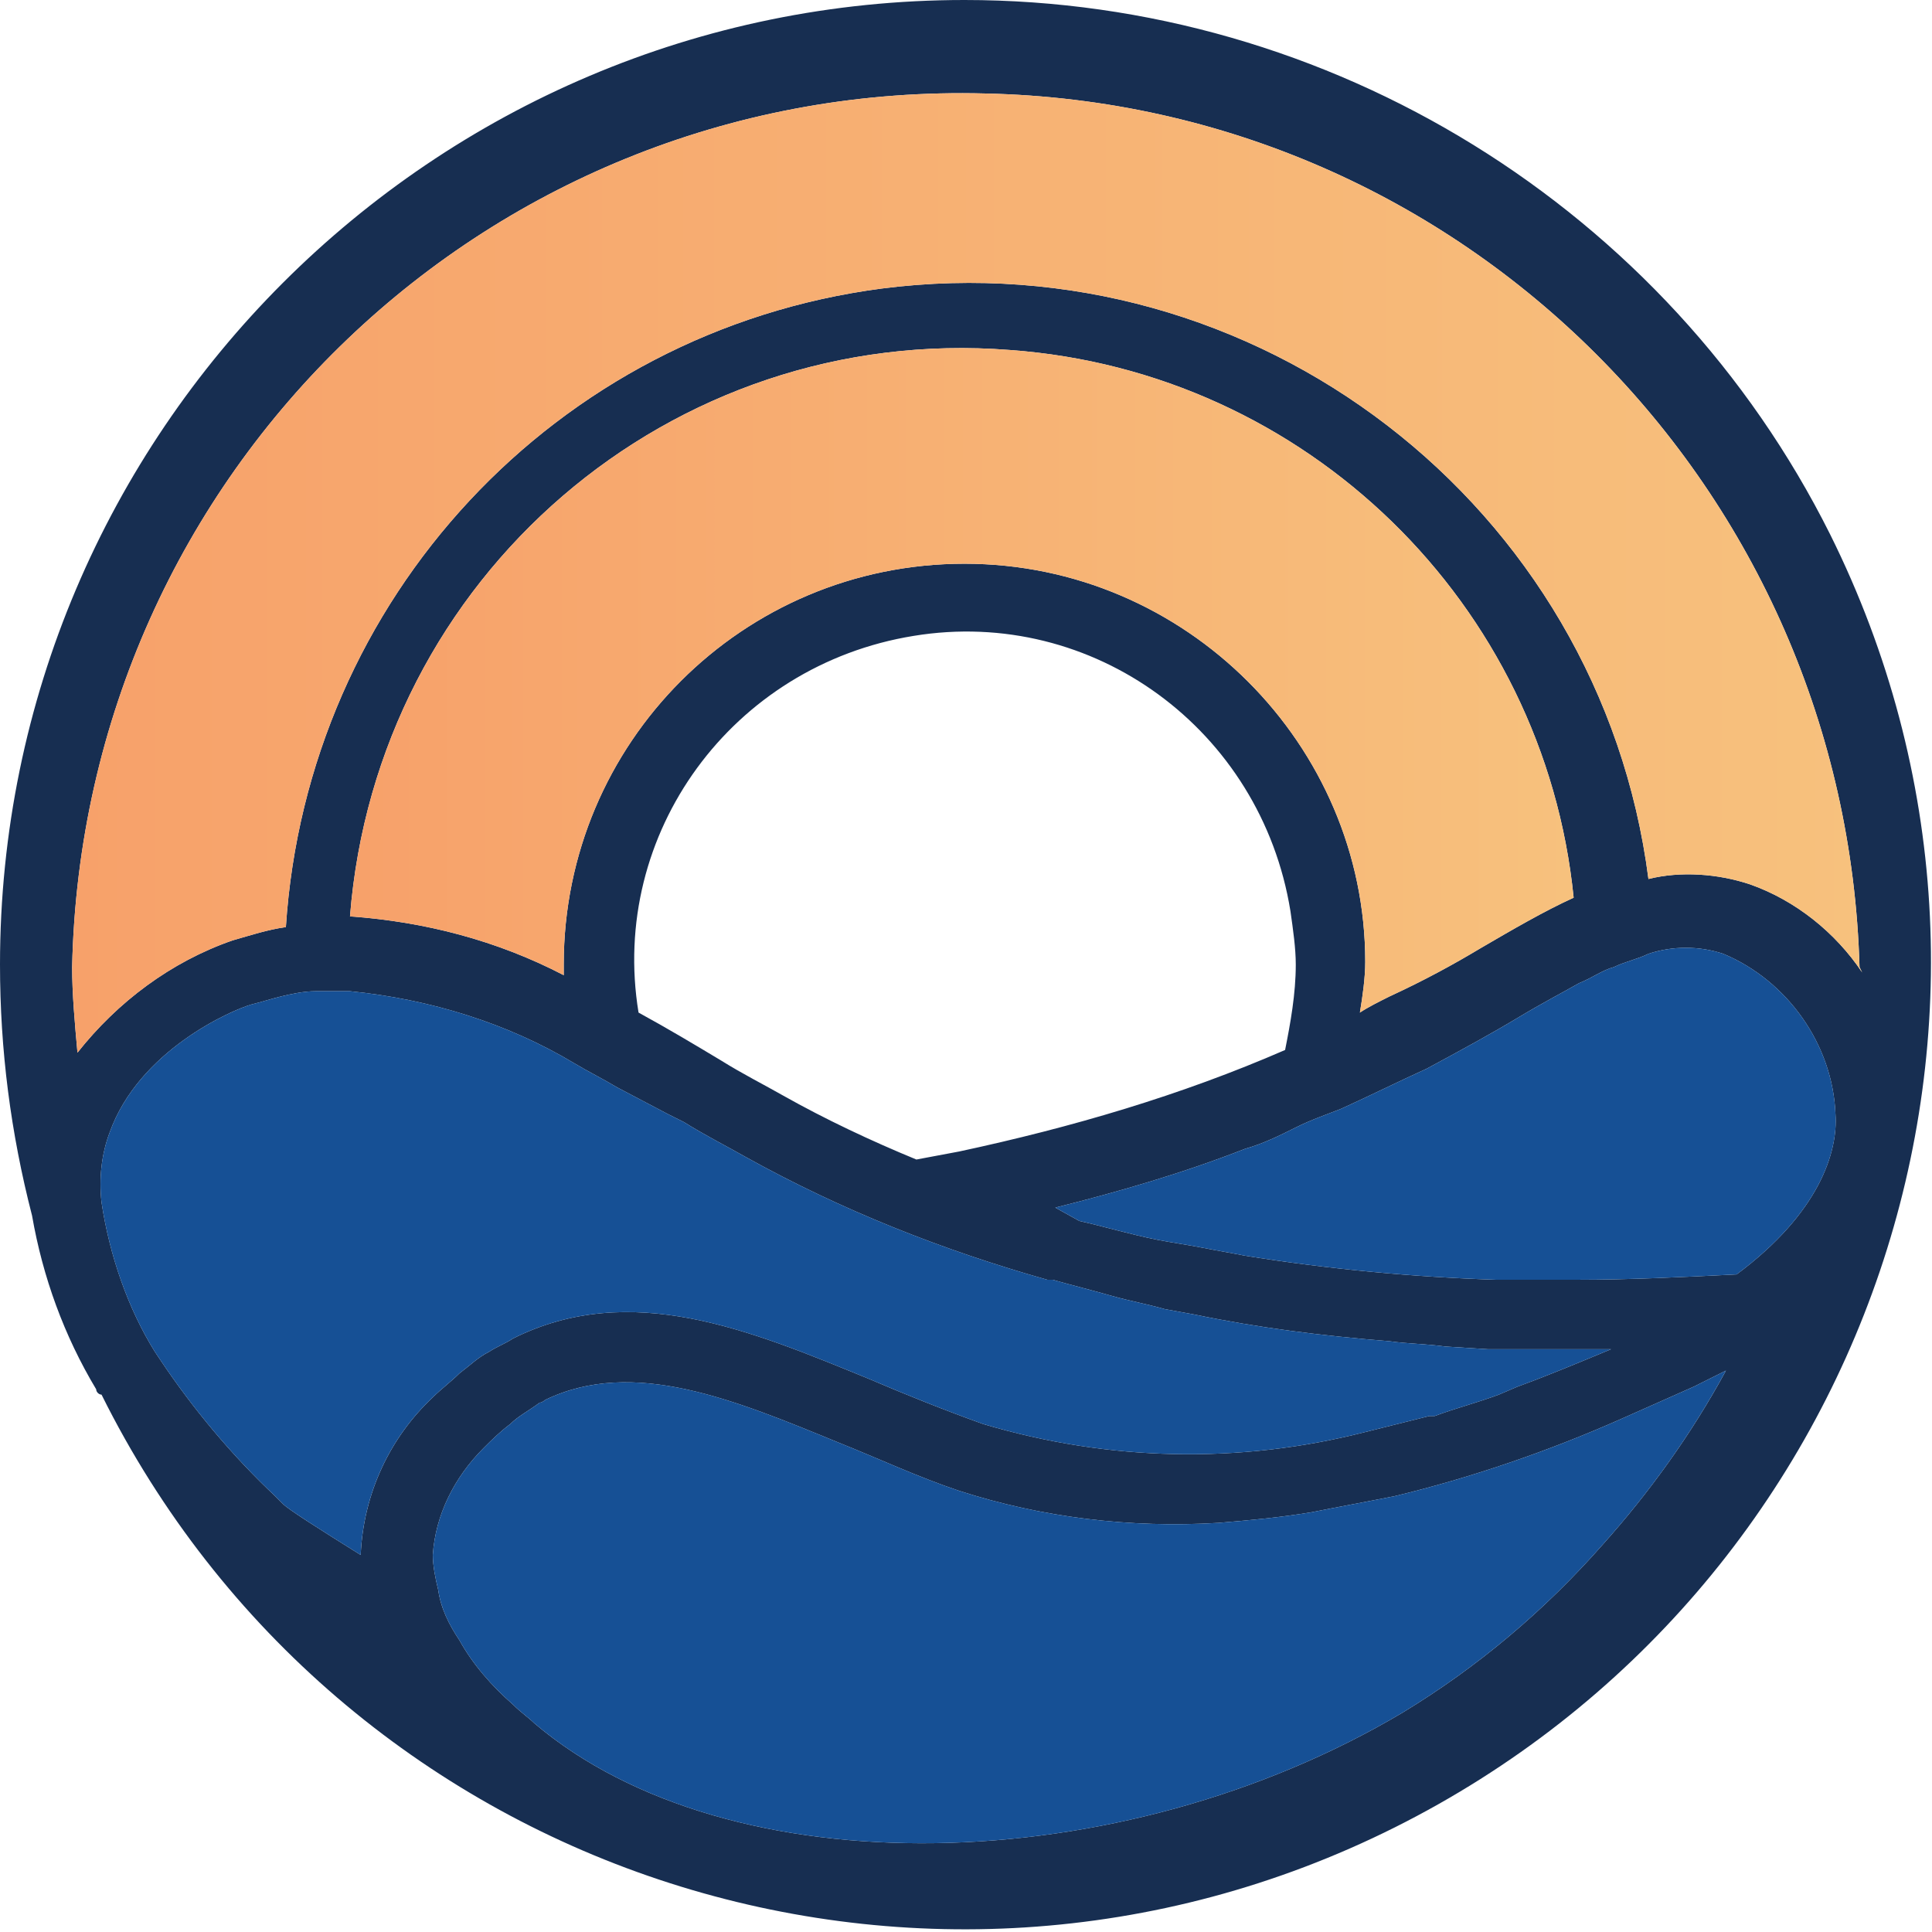 <svg width="120" height="120" viewBox="0 0 120 120" fill="none" xmlns="http://www.w3.org/2000/svg">
<g clip-path="url(#clip0_157_215)">
<path d="M59.906 0C26.883 0 0 26.883 0 59.906C0 65.216 0.664 70.361 1.991 75.505C2.655 79.322 3.983 82.973 5.974 86.291C5.974 86.457 6.14 86.623 6.306 86.623C21.075 116.328 57.085 128.276 86.623 113.507C116.162 98.737 128.442 62.893 113.672 33.189C103.55 12.944 82.641 0 59.906 0ZM17.59 93.427L17.092 92.929C14.437 90.44 11.948 87.453 9.957 84.466L9.625 83.968C7.965 81.313 6.804 77.994 6.306 74.675C6.14 73.182 6.306 71.688 6.804 70.361C8.629 65.216 14.437 62.727 15.599 62.395C16.263 62.229 16.761 62.063 17.424 61.898C18.088 61.732 18.918 61.566 19.581 61.566C20.245 61.566 21.075 61.566 21.739 61.566C26.717 62.063 31.53 63.557 35.678 66.046C36.508 66.544 37.504 67.042 38.333 67.54L41.486 69.199L42.482 69.697C43.809 70.527 45.137 71.191 46.299 71.854C52.273 75.173 58.579 77.662 65.05 79.488H65.382C66.544 79.82 67.872 80.151 69.033 80.483C70.195 80.815 71.191 80.981 72.352 81.313L74.177 81.645C78.16 82.475 82.143 82.973 86.291 83.305C87.453 83.47 88.615 83.47 89.776 83.636L92.431 83.802H95.087H96.746C97.908 83.802 98.903 83.802 100.065 83.802C98.074 84.632 96.082 85.462 94.257 86.126L93.095 86.623C91.768 87.121 90.44 87.453 89.112 87.951H88.781C87.453 88.283 86.126 88.615 84.798 88.947C76.999 90.938 68.867 90.772 61.068 88.449C58.745 87.619 56.255 86.623 53.932 85.628C46.631 82.641 39.163 79.488 31.861 83.138C31.364 83.47 30.866 83.636 30.368 83.968C29.704 84.3 29.206 84.798 28.543 85.296C28.045 85.794 27.381 86.291 26.883 86.789C24.228 89.278 22.569 92.763 22.403 96.58C19.747 94.921 17.922 93.759 17.59 93.427ZM59.906 35.014C46.133 35.014 35.014 46.133 35.014 59.906C35.014 60.238 35.014 60.404 35.014 60.57C30.866 58.413 26.385 57.251 21.739 56.919C23.398 35.844 41.652 20.079 62.727 21.739C81.147 23.066 95.916 37.504 97.742 55.758C95.916 56.587 93.925 57.749 91.934 58.91C90.274 59.906 88.449 60.902 86.291 61.898C85.628 62.229 84.964 62.561 84.466 62.893C84.632 61.898 84.798 60.736 84.798 59.74C84.798 46.299 73.68 35.014 59.906 35.014ZM80.483 59.906C80.483 61.732 80.151 63.557 79.82 65.216C73.348 68.037 66.544 70.029 59.574 71.522L56.919 72.02C54.098 70.859 51.277 69.531 48.622 68.037C47.46 67.374 46.133 66.71 44.805 65.88C43.146 64.885 41.486 63.889 39.661 62.893C37.836 51.775 45.469 41.32 56.753 39.495C67.872 37.67 78.326 45.303 80.151 56.587C80.317 57.749 80.483 58.91 80.483 59.906ZM99.567 95.916C95.916 100.065 91.768 103.55 87.121 106.371C69.531 116.825 45.303 117.323 33.189 107.035C32.857 106.703 32.359 106.371 31.861 105.873C30.534 104.711 29.372 103.384 28.543 101.89C27.879 100.895 27.381 99.899 27.215 98.737C27.049 98.074 26.883 97.244 26.883 96.58C27.049 94.091 28.211 91.768 30.036 89.942C30.534 89.445 31.032 88.947 31.695 88.449C32.193 87.951 32.857 87.619 33.521 87.121C33.687 87.121 33.853 86.955 33.853 86.955C39.329 84.3 45.635 86.955 52.107 89.61C54.596 90.606 57.085 91.768 59.574 92.597C64.719 94.257 70.195 94.921 75.671 94.589C77.662 94.423 79.488 94.257 81.479 93.925C83.138 93.593 84.964 93.261 86.623 92.929C91.436 91.768 96.248 90.108 100.729 88.117C102.222 87.453 103.716 86.789 105.209 86.126L107.201 85.13C105.043 89.113 102.388 92.763 99.567 95.916ZM107.864 79.156C104.545 79.322 101.227 79.488 97.908 79.488H95.418H92.929C87.785 79.322 82.475 78.824 77.33 77.994C76.501 77.828 75.505 77.662 74.675 77.496C73.846 77.331 72.684 77.165 71.854 76.999C70.195 76.667 68.535 76.169 67.042 75.837L65.548 75.007C69.531 74.012 73.514 72.85 77.33 71.356C78.492 71.025 79.488 70.527 80.483 70.029C81.479 69.531 82.475 69.199 83.305 68.867C85.13 68.037 86.789 67.208 88.615 66.378C90.772 65.216 92.597 64.221 94.257 63.225C95.916 62.229 96.912 61.732 98.074 61.068C98.903 60.736 99.567 60.238 100.231 60.072C100.895 59.74 101.724 59.574 102.388 59.242C103.882 58.745 105.541 58.745 107.035 59.242C111.017 60.902 113.838 64.885 114.004 69.199C114.17 71.522 113.009 75.339 107.864 79.156ZM115.664 60.404C114.004 57.915 111.515 55.923 108.694 54.928C106.703 54.264 104.379 54.098 102.388 54.596C99.401 31.364 77.994 14.935 54.762 17.922C34.517 20.577 19.084 37.172 17.756 57.583C16.595 57.749 15.599 58.081 14.437 58.413C10.62 59.74 7.302 62.229 4.812 65.382C4.646 63.557 4.481 61.732 4.481 60.072C5.144 29.206 30.534 4.978 61.234 5.808C90.938 6.472 114.668 30.368 115.498 60.072L115.664 60.404Z" fill="#172E51"/>
<path d="M17.59 93.427L17.092 92.929C14.437 90.44 11.947 87.453 9.956 84.466L9.624 83.968C7.965 81.313 6.803 77.994 6.305 74.675C6.139 73.182 6.305 71.688 6.803 70.361C8.629 65.216 14.437 62.727 15.598 62.395C16.262 62.229 16.76 62.063 17.424 61.898C18.087 61.732 18.917 61.566 19.581 61.566C20.245 61.566 21.075 61.566 21.738 61.566C26.717 62.063 31.529 63.557 35.678 66.046C36.507 66.544 37.503 67.042 38.333 67.54L41.486 69.199L42.481 69.697C43.809 70.527 45.137 71.191 46.298 71.854C52.272 75.173 58.578 77.662 65.05 79.488H65.382C66.543 79.82 67.871 80.151 69.033 80.483C70.194 80.815 71.19 80.981 72.352 81.313L74.177 81.645C78.16 82.475 82.142 82.973 86.291 83.304C87.453 83.47 88.614 83.47 89.776 83.636L92.431 83.802H95.086H96.746C97.907 83.802 98.903 83.802 100.064 83.802C98.073 84.632 96.082 85.462 94.256 86.126L93.095 86.623C91.767 87.121 90.44 87.453 89.112 87.951H88.78C87.453 88.283 86.125 88.615 84.797 88.947C76.998 90.938 68.867 90.772 61.067 88.449C58.744 87.619 56.255 86.623 53.932 85.628C46.63 82.641 39.163 79.488 31.861 83.138C31.363 83.47 30.865 83.636 30.367 83.968C29.704 84.3 29.206 84.798 28.542 85.296C28.044 85.794 27.38 86.291 26.883 86.789C24.227 89.278 22.568 92.763 22.402 96.58C19.747 94.921 17.922 93.759 17.59 93.427Z" fill="#165095"/>
<path d="M59.907 35.014C46.133 35.014 35.015 46.133 35.015 59.906C35.015 60.238 35.015 60.404 35.015 60.57C30.866 58.413 26.386 57.251 21.739 56.919C23.399 35.844 41.653 20.079 62.728 21.739C81.148 23.066 95.917 37.504 97.742 55.758C95.917 56.587 93.925 57.749 91.934 58.91C90.275 59.906 88.449 60.902 86.292 61.898C85.628 62.229 84.964 62.561 84.466 62.893C84.632 61.898 84.798 60.736 84.798 59.74C84.798 46.299 73.68 35.014 59.907 35.014Z" fill="url(#paint0_linear_157_215)"/>
<path d="M99.567 95.916C95.916 100.065 91.767 103.55 87.121 106.371C69.531 116.825 45.303 117.323 33.189 107.035C32.857 106.703 32.359 106.371 31.861 105.873C30.534 104.711 29.372 103.384 28.542 101.89C27.878 100.895 27.381 99.899 27.215 98.737C27.049 98.074 26.883 97.244 26.883 96.58C27.049 94.091 28.21 91.768 30.036 89.942C30.534 89.445 31.031 88.947 31.695 88.449C32.193 87.951 32.857 87.619 33.521 87.121C33.687 87.121 33.852 86.955 33.852 86.955C39.329 84.3 45.635 86.955 52.106 89.61C54.596 90.606 57.085 91.768 59.574 92.597C64.718 94.257 70.195 94.921 75.671 94.589C77.662 94.423 79.487 94.257 81.479 93.925C83.138 93.593 84.964 93.261 86.623 92.929C91.436 91.768 96.248 90.108 100.728 88.117C102.222 87.453 103.715 86.789 105.209 86.126L107.2 85.13C105.043 89.113 102.388 92.763 99.567 95.916Z" fill="#165095"/>
<path d="M107.865 79.156C104.546 79.322 101.227 79.488 97.908 79.488H95.419H92.93C87.785 79.322 82.475 78.824 77.331 77.994C76.501 77.828 75.505 77.662 74.676 77.496C73.846 77.33 72.684 77.165 71.855 76.999C70.195 76.667 68.536 76.169 67.042 75.837L65.549 75.007C69.531 74.011 73.514 72.85 77.331 71.356C78.493 71.025 79.488 70.527 80.484 70.029C81.48 69.531 82.475 69.199 83.305 68.867C85.13 68.037 86.79 67.208 88.615 66.378C90.772 65.216 92.598 64.221 94.257 63.225C95.917 62.229 96.912 61.732 98.074 61.068C98.904 60.736 99.568 60.238 100.231 60.072C100.895 59.74 101.725 59.574 102.389 59.242C103.882 58.745 105.542 58.745 107.035 59.242C111.018 60.902 113.839 64.885 114.005 69.199C114.171 71.522 113.009 75.339 107.865 79.156Z" fill="#165095"/>
<path d="M115.664 60.404C114.004 57.915 111.515 55.923 108.694 54.928C106.703 54.264 104.379 54.098 102.388 54.596C99.401 31.364 77.994 14.935 54.762 17.922C34.517 20.577 19.084 37.172 17.756 57.583C16.595 57.749 15.599 58.081 14.437 58.413C10.62 59.74 7.302 62.23 4.812 65.382C4.646 63.557 4.48 61.732 4.48 60.072C5.144 29.206 30.534 4.978 61.234 5.808C90.938 6.472 114.668 30.368 115.498 60.072L115.664 60.404Z" fill="url(#paint1_linear_157_215)"/>
</g>
<defs>
<linearGradient id="paint0_linear_157_215" x1="21.806" y1="42.471" x2="97.825" y2="42.471" gradientUnits="userSpaceOnUse">
<stop stop-color="#F7A16A"/>
<stop offset="1" stop-color="#F7C17D"/>
</linearGradient>
<linearGradient id="paint1_linear_157_215" x1="4.364" y1="35.544" x2="115.631" y2="35.544" gradientUnits="userSpaceOnUse">
<stop stop-color="#F7A16A"/>
<stop offset="1" stop-color="#F7C17D"/>
</linearGradient>
<clipPath id="clip0_157_215">
<rect width="119.978" height="119.978" fill="white"/>
</clipPath>
</defs>
</svg>
